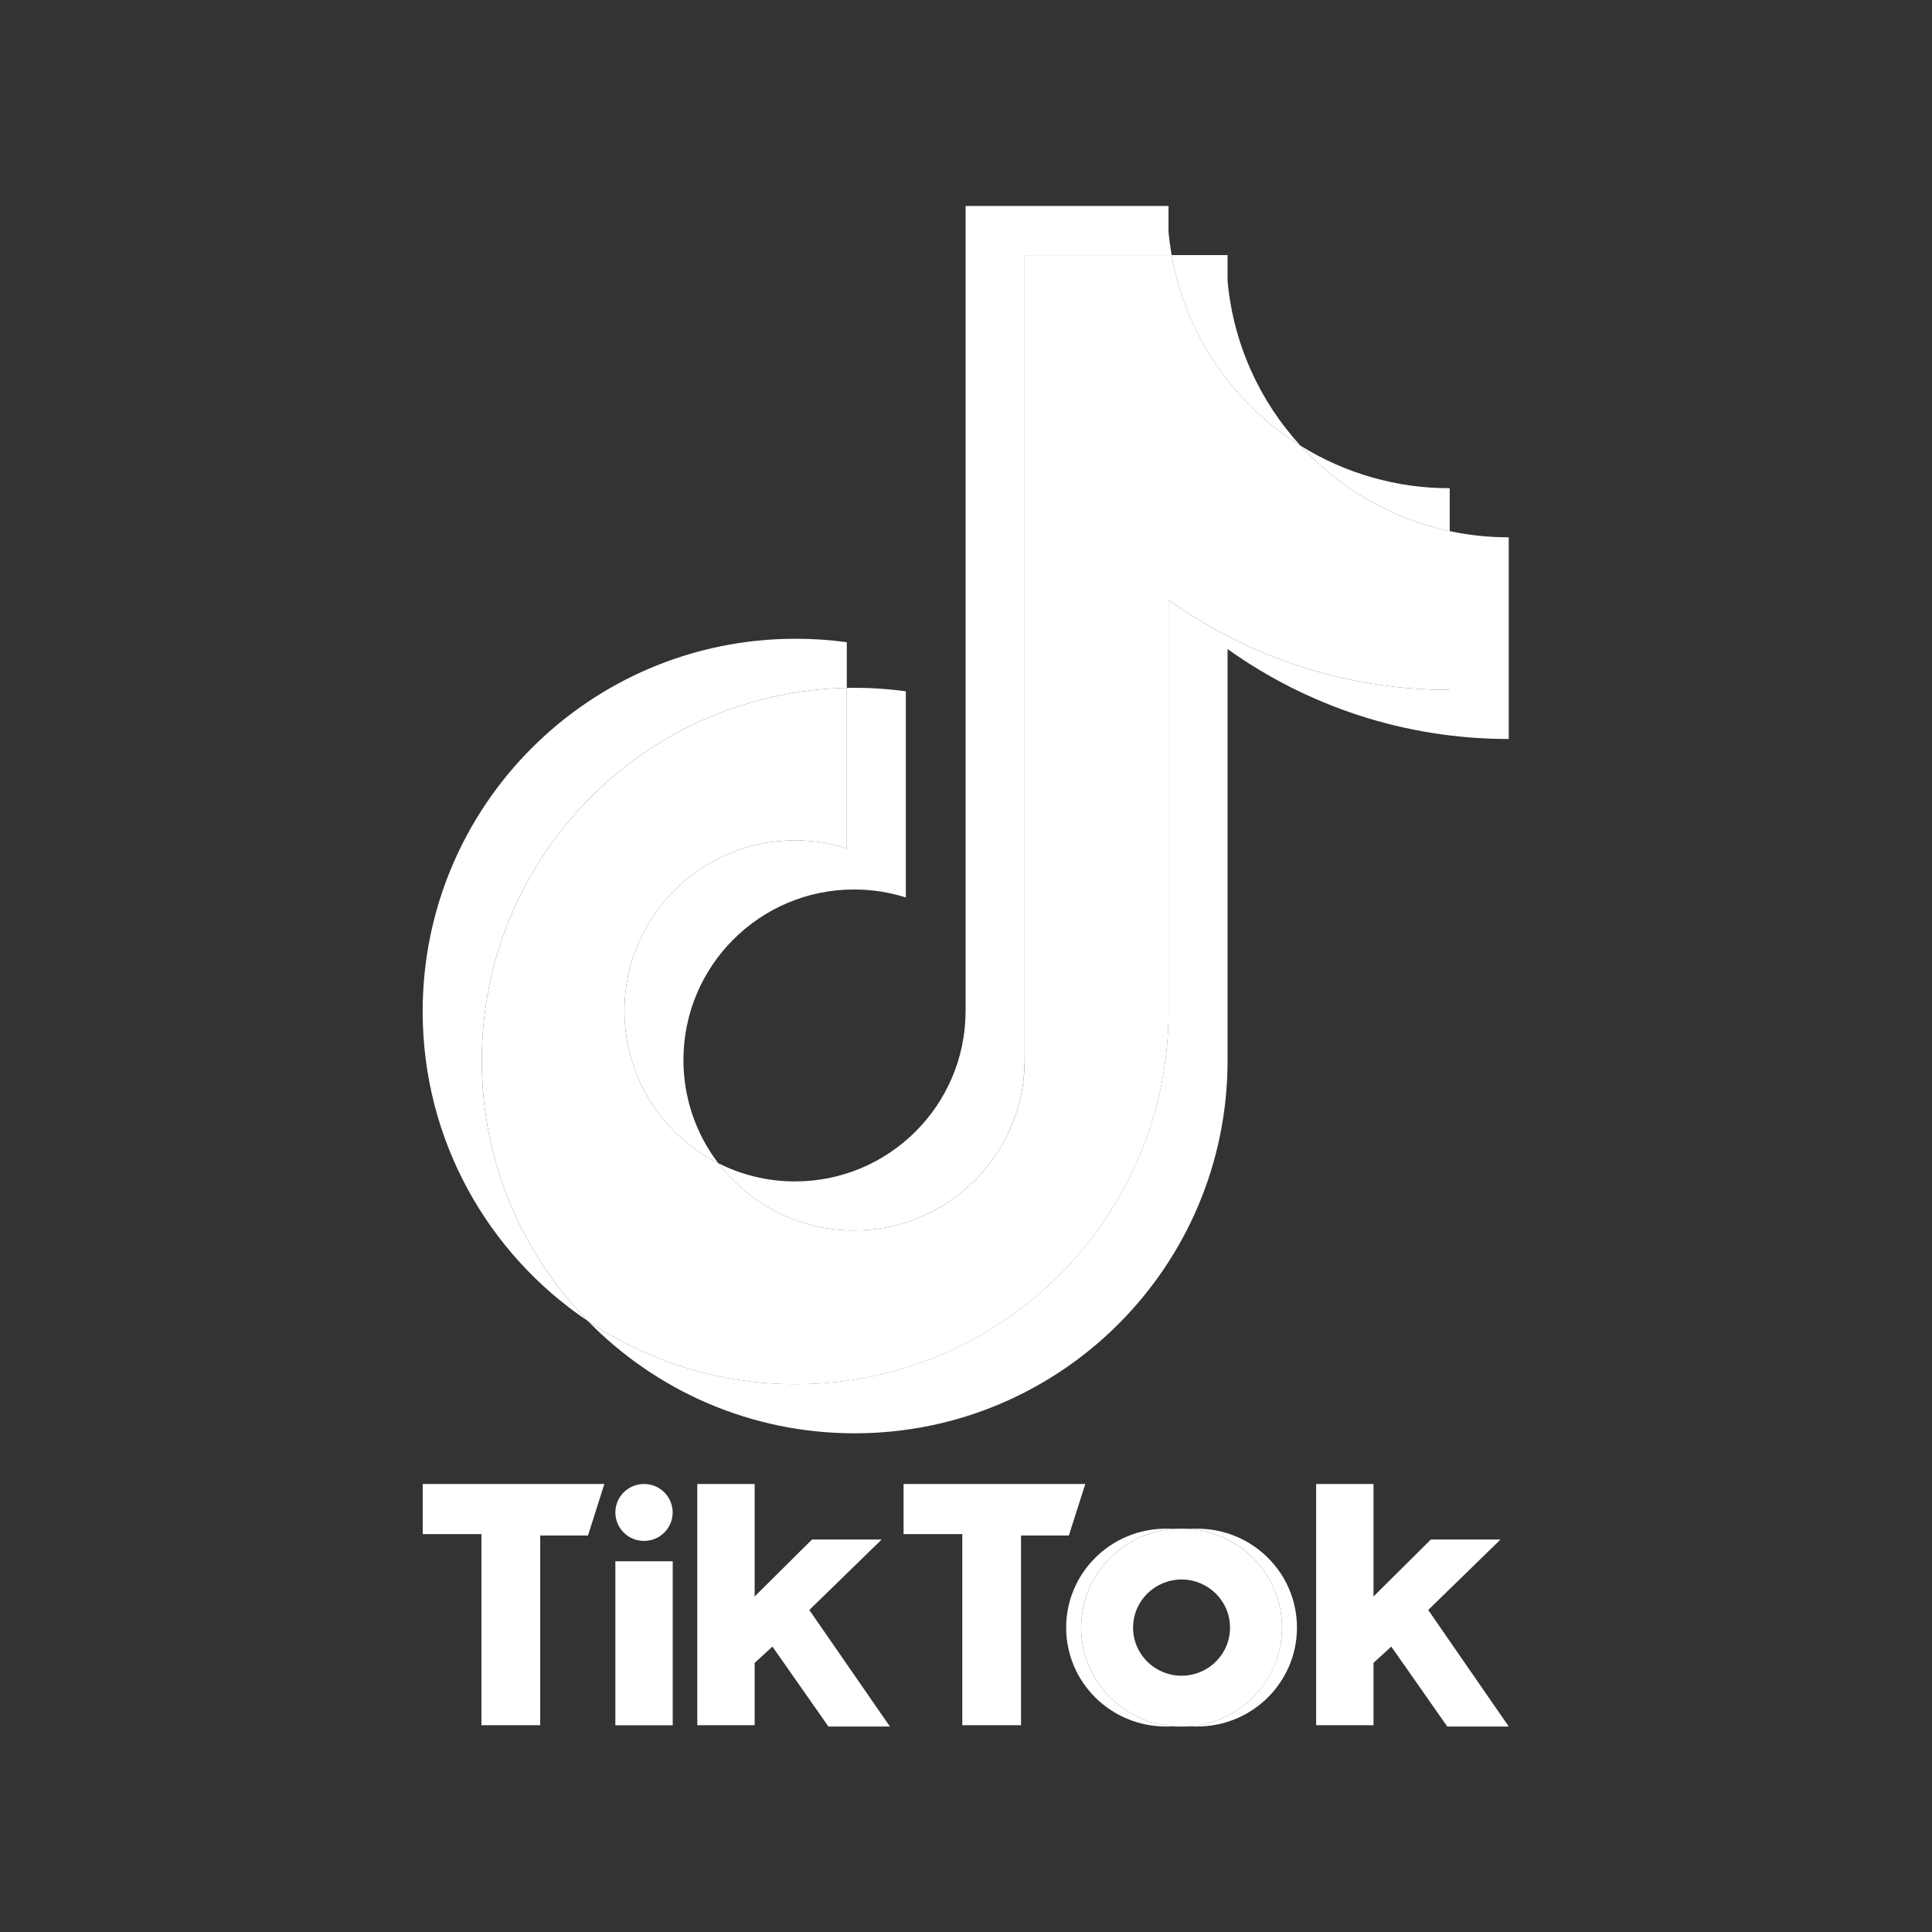 <?xml version="1.0" encoding="UTF-8" standalone="no"?>
<svg
   xmlns:dc="http://purl.org/dc/elements/1.1/"
   xmlns:cc="http://creativecommons.org/ns#"
   xmlns:rdf="http://www.w3.org/1999/02/22-rdf-syntax-ns#"
   xmlns:svg="http://www.w3.org/2000/svg"
   xmlns="http://www.w3.org/2000/svg"
   xmlns:sodipodi="http://sodipodi.sourceforge.net/DTD/sodipodi-0.dtd"
   xmlns:inkscape="http://www.inkscape.org/namespaces/inkscape"
   version="1.1"
   id="svg2"
   xml:space="preserve"
   width="49.251"
   height="49.251"
   viewBox="0 0 49.251 49.251"
   sodipodi:docname="tiktok_Logo_1.ai"><rect x="0" y="0" width="49.251" height="49.251" fill="#333333" stroke="none"/><defs
     id="defs6"><clipPath
       clipPathUnits="userSpaceOnUse"
       id="clipPath18"><path
         d="M 0,36.938 H 36.938 V 0 H 0 Z"
         id="path16" /></clipPath></defs><sodipodi:namedview
     pagecolor="#ffffff"
     bordercolor="#666666"
     borderopacity="1"
     objecttolerance="10"
     gridtolerance="10"
     guidetolerance="10"
     inkscape:pageopacity="0"
     inkscape:pageshadow="2"
     inkscape:window-width="640"
     inkscape:window-height="480"
     id="namedview4" /><g
     id="g10"
     inkscape:groupmode="layer"
     inkscape:label="tiktok_Logo_1"
     transform="matrix(1.333,0,0,-1.333,0,49.251)"><g
       id="g12"><g
         id="g14"
         clip-path="url(#clipPath18)"><g
           id="g20"
           transform="translate(22.896,3.93)"><path
             d="M 0,0 C 1.054,0 1.907,0.847 1.907,1.892 1.907,2.937 1.054,3.783 0,3.783 H -0.287 C 0.767,3.783 1.62,2.937 1.62,1.892 1.62,0.847 0.767,0 -0.287,0 Z"
             style="fill:#ffffff;fill-opacity:1;fill-rule:evenodd;stroke:none"
             id="path22" /></g><g
           id="g24"
           transform="translate(22.583,7.713)"><path
             d="m 0,0 h -0.287 c -1.053,0 -1.907,-0.847 -1.907,-1.892 0,-1.045 0.854,-1.891 1.907,-1.891 H 0 c -1.053,0 -1.907,0.846 -1.907,1.891 C -1.907,-0.847 -1.053,0 0,0"
             style="fill:#ffffff;fill-opacity:1;fill-rule:evenodd;stroke:none"
             id="path26" /></g><g
           id="g28"
           transform="translate(25.17,8.568)"><path
             d="m 0,0 v -4.613 h 1.097 v 1.192 l 0.34,0.311 1.071,-1.529 H 3.684 L 2.143,-2.41 3.526,-1.062 H 2.194 L 1.097,-2.151 V 0 Z m -11.835,0 v -4.613 h 1.097 v 1.192 l 0.34,0.311 1.071,-1.529 h 1.176 l -1.542,2.229 1.384,1.348 h -1.332 l -1.097,-1.089 V 0 Z m -1.567,-1.478 h 1.097 v -3.136 h -1.097 z m 0,0.933 c 0,0.301 0.245,0.545 0.548,0.545 0.303,0 0.548,-0.244 0.548,-0.545 0,-0.3 -0.245,-0.544 -0.548,-0.544 -0.303,0 -0.548,0.244 -0.548,0.544 M -7.89,0 v -0.959 h 1.123 v -3.654 h 1.123 v 3.628 h 0.915 L -4.415,0 Z m -9.196,0 v -0.959 h 1.123 v -3.654 h 1.124 v 3.628 h 0.914 L -13.612,0 Z"
             style="fill:#ffffff;fill-opacity:1;fill-rule:evenodd;stroke:none"
             id="path30" /></g><g
           id="g32"
           transform="translate(21.669,5.821)"><path
             d="M 0,0 C 0,0.508 0.415,0.92 0.928,0.92 1.439,0.92 1.854,0.508 1.854,0 1.854,-0.509 1.439,-0.92 0.928,-0.92 0.415,-0.92 0,-0.509 0,0 m 0.94,-1.892 c 1.054,0 1.908,0.847 1.908,1.892 0,1.045 -0.854,1.892 -1.908,1.892 H 0.914 c -1.053,0 -1.907,-0.847 -1.907,-1.892 0,-1.045 0.854,-1.892 1.907,-1.892 z"
             style="fill:#ffffff;fill-opacity:1;fill-rule:evenodd;stroke:none"
             id="path34" /></g><g
           id="g36"
           transform="translate(13.736,14.703)"><path
             d="m 0,0 c -0.433,0.566 -0.667,1.261 -0.666,1.974 0,1.8 1.461,3.26 3.263,3.26 0.336,0 0.67,-0.051 0.99,-0.152 V 9.024 C 3.213,9.075 2.835,9.097 2.458,9.089 V 6.021 c -0.32,0.101 -0.654,0.152 -0.99,0.152 -1.802,0 -3.262,-1.46 -3.262,-3.26 C -1.794,1.639 -1.064,0.537 0,0 M 11.133,13.723 C 10.358,14.568 9.851,15.662 9.74,16.87 v 0.496 H 8.67 C 8.939,15.83 9.858,14.518 11.133,13.723 M 9.74,9.832 c 1.516,-1.082 3.372,-1.72 5.377,-1.72 v 3.857 c -0.38,0 -0.758,0.039 -1.129,0.118 V 9.051 c -2.005,0 -3.861,0.637 -5.377,1.72 v -7.87 c 0,-3.936 -3.193,-7.128 -7.132,-7.128 -1.469,0 -2.835,0.444 -3.97,1.206 1.295,-1.324 3.101,-2.145 5.099,-2.145 3.939,0 7.132,3.191 7.132,7.129 z"
             style="fill:#ffffff;fill-opacity:1;fill-rule:evenodd;stroke:none"
             id="path38" /></g><g
           id="g40"
           transform="translate(16.194,23.792)"><path
             d="m 0,0 v 0.874 c -0.324,0.044 -0.651,0.066 -0.979,0.066 -3.939,0 -7.132,-3.191 -7.132,-7.127 0,-2.468 1.255,-4.644 3.162,-5.923 -1.258,1.285 -2.032,3.044 -2.032,4.984 C -6.981,-3.24 -3.87,-0.08 0,0 M 6.212,8.277 C 6.187,8.423 6.167,8.571 6.153,8.72 V 9.216 H 2.272 V -6.187 C 2.266,-7.983 0.808,-9.438 -0.99,-9.438 c -0.528,0 -1.027,0.126 -1.468,0.349 0.596,-0.782 1.537,-1.287 2.597,-1.287 1.798,0 3.256,1.454 3.262,3.25 V 8.277 Z M 11.53,2.998 V 3.819 C 10.521,3.817 9.531,4.1 8.675,4.634 9.434,3.805 10.432,3.233 11.53,2.998"
             style="fill:#ffffff;fill-opacity:1;fill-rule:evenodd;stroke:none"
             id="path42" /></g><g
           id="g44"
           transform="translate(22.348,25.474)"><path
             d="M 0,0 C 1.516,-1.083 3.372,-1.72 5.377,-1.72 V 1.316 C 4.258,1.554 3.267,2.139 2.521,2.952 1.247,3.747 0.328,5.059 0.059,6.595 H -2.752 V -8.808 c -0.007,-1.796 -1.464,-3.25 -3.263,-3.25 -1.059,0 -2,0.505 -2.596,1.287 -1.065,0.537 -1.795,1.639 -1.795,2.913 0,1.8 1.461,3.26 3.262,3.26 0.346,0 0.678,-0.054 0.99,-0.152 v 3.068 c -3.869,-0.08 -6.981,-3.24 -6.981,-7.126 0,-1.941 0.775,-3.699 2.032,-4.984 1.135,-0.762 2.501,-1.207 3.971,-1.207 3.939,0 7.132,3.193 7.132,7.129 z"
             style="fill:#ffffff;fill-opacity:1;fill-rule:evenodd;stroke:none"
             id="path46" /></g></g></g></g></svg>
